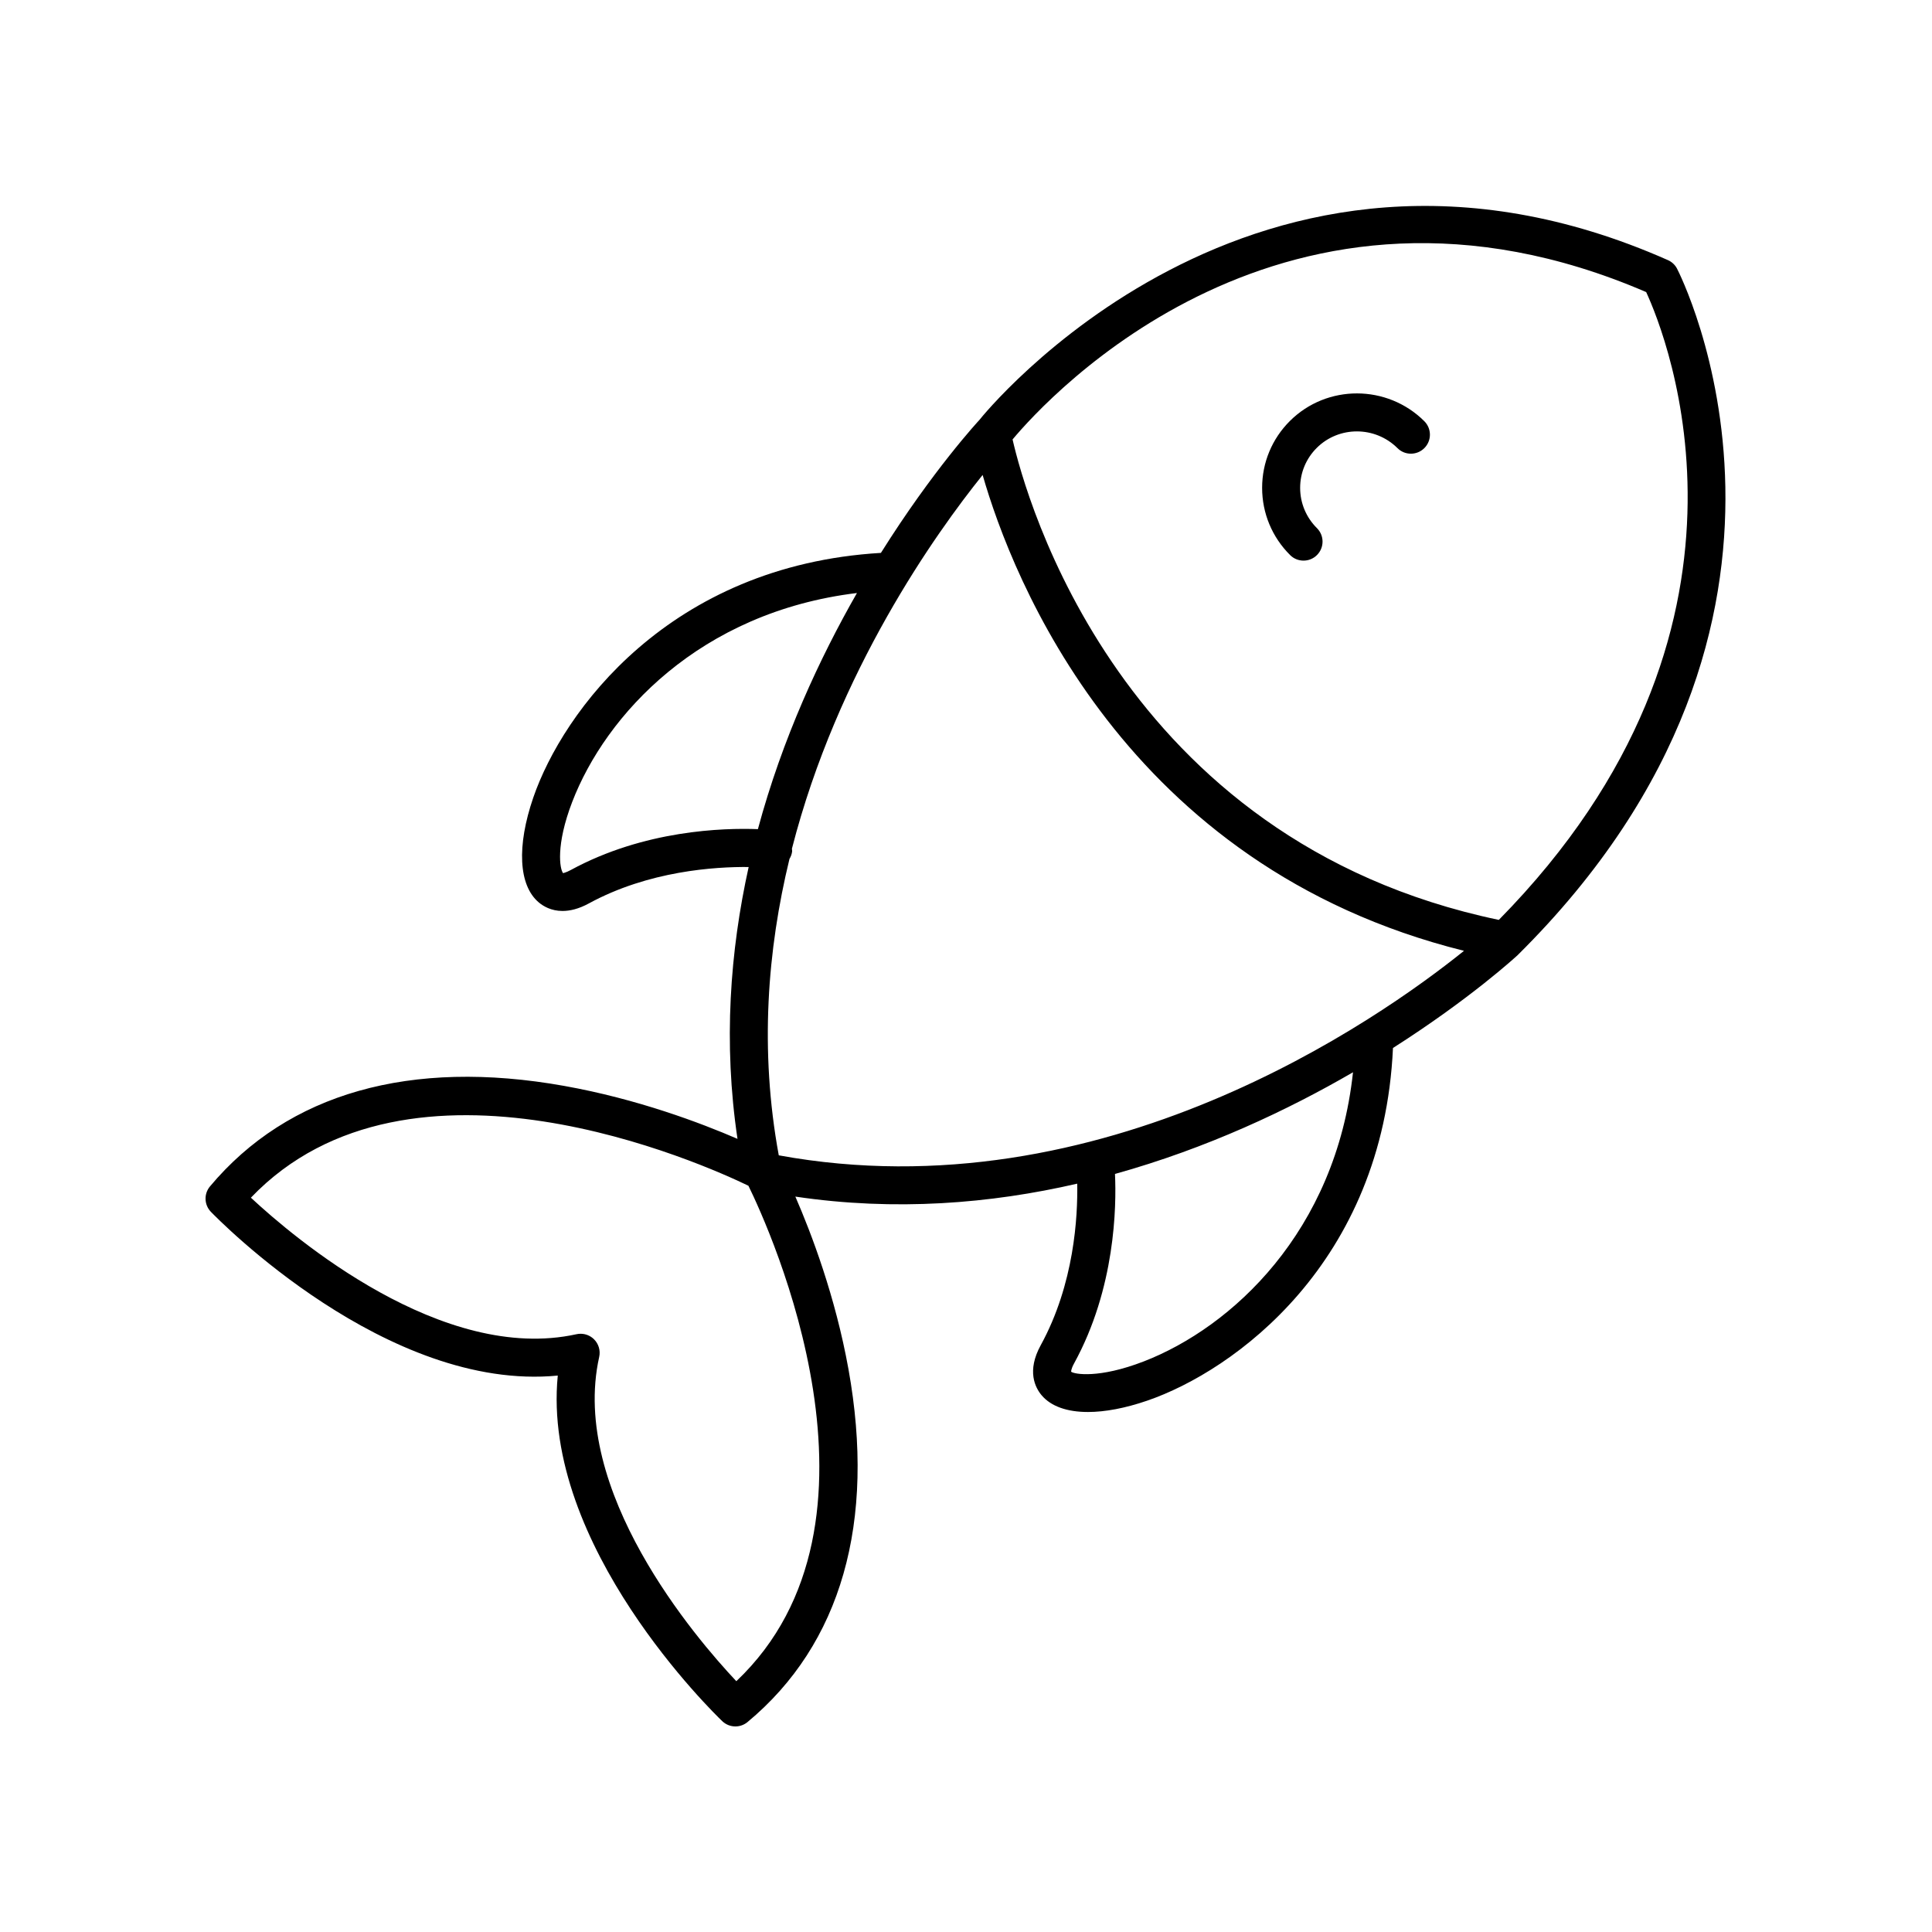 <?xml version="1.0" encoding="UTF-8"?>
<!-- Uploaded to: ICON Repo, www.iconrepo.com, Generator: ICON Repo Mixer Tools -->
<svg fill="#000000" width="800px" height="800px" version="1.1" viewBox="144 144 512 512" xmlns="http://www.w3.org/2000/svg">
 <g>
  <path d="m588.42 215.17c-0.523-0.992-1.375-1.785-2.41-2.238-109.78-48.613-182.01 41.77-182.43 42.328-0.316 0.336-12.391 13.375-26.129 35.262-56.109 3.316-84.301 42.098-92.125 64.84-4.43 12.887-3.891 23.266 1.438 27.773 1.219 1.031 3.32 2.281 6.309 2.281 1.953 0 4.289-0.527 7.004-2.012 15.855-8.625 33.398-9.723 42.324-9.637-4.922 22.238-6.762 46.551-2.957 72.043-9.75-4.219-26.52-10.566-45.918-14.031-40.738-7.285-73.199 1.93-93.879 26.633-1.652 1.977-1.551 4.875 0.238 6.731 1.98 2.047 46.691 47.777 91.93 43.398-4.43 45.07 41.523 89.602 43.578 91.574 0.977 0.938 2.231 1.406 3.488 1.406 1.145 0 2.281-0.383 3.219-1.16 24.812-20.605 34.059-52.957 26.746-93.543-3.481-19.301-9.84-35.992-14.07-45.707 26.5 3.934 51.742 1.867 74.695-3.43 0.168 8.629-0.75 26.555-9.672 42.82-3.75 6.832-1.461 11.234 0.238 13.254 2.484 2.949 6.766 4.438 12.281 4.438 4.504 0 9.824-0.992 15.664-2.992 23.051-7.894 62.562-36.461 65.168-93.473 20.523-13.07 32.656-24.25 33.02-24.59 90.023-89.117 42.734-181.05 42.246-181.97zm-8.168 6.234c5.402 11.707 36.758 89.379-39.051 166.38-100.52-21.07-125.4-112.15-128.86-127.33 9.266-11.074 72.289-80.266 167.91-39.051zm-284.99 153.16c-1.301 0.711-1.98 0.77-2.019 0.848-0.91-1.055-2.004-7.445 2.402-18.898 8.879-23.062 33.762-50.297 75.457-55.359-9.84 17.207-19.75 38.477-26.25 62.578-9.129-0.348-30.156 0.246-49.59 10.832zm43.871 214.97c-10.766-11.43-44.238-50.461-36.34-85.934 0.371-1.684-0.137-3.441-1.355-4.656-0.953-0.957-2.242-1.48-3.566-1.48-0.359 0-0.73 0.039-1.09 0.117-35.512 7.828-74.754-25.434-86.293-36.18 42.219-44.125 120.36-8.727 131.85-3.164 5.606 11.449 41.18 89.23-3.203 131.3zm11.25-139.36c-5.141-27.941-2.992-54.551 2.832-78.539 0.363-0.605 0.629-1.281 0.711-2.023 0.023-0.242-0.051-0.457-0.059-0.691 12.082-47.141 38.145-83.621 50.539-99.051 7.871 27.34 37.578 103.7 127.57 126.11-22.586 18.176-95.859 69.887-181.6 54.195zm96.723 54.617c-11.891 4.606-18.445 3.391-19.242 2.727 0-0.012-0.055-0.672 0.77-2.18 10.953-19.965 11.25-41.621 10.848-50.23 24.426-6.797 45.914-16.977 63.078-26.945-4.559 42.27-32.133 67.598-55.453 76.629z"/>
  <path d="m489.45 292.57c1.293 0 2.586-0.492 3.566-1.48 1.969-1.977 1.961-5.16-0.012-7.125-2.867-2.856-4.453-6.648-4.453-10.68 0-4 1.566-7.758 4.398-10.586 5.875-5.856 15.477-5.828 21.402 0.066 1.969 1.969 5.164 1.953 7.125-0.02 1.965-1.969 1.953-5.16-0.02-7.125-9.836-9.789-25.816-9.824-35.621-0.055-4.742 4.727-7.359 11.02-7.359 17.719 0 6.727 2.637 13.055 7.418 17.816 0.98 0.984 2.269 1.469 3.555 1.469z"/>
 </g>
</svg>